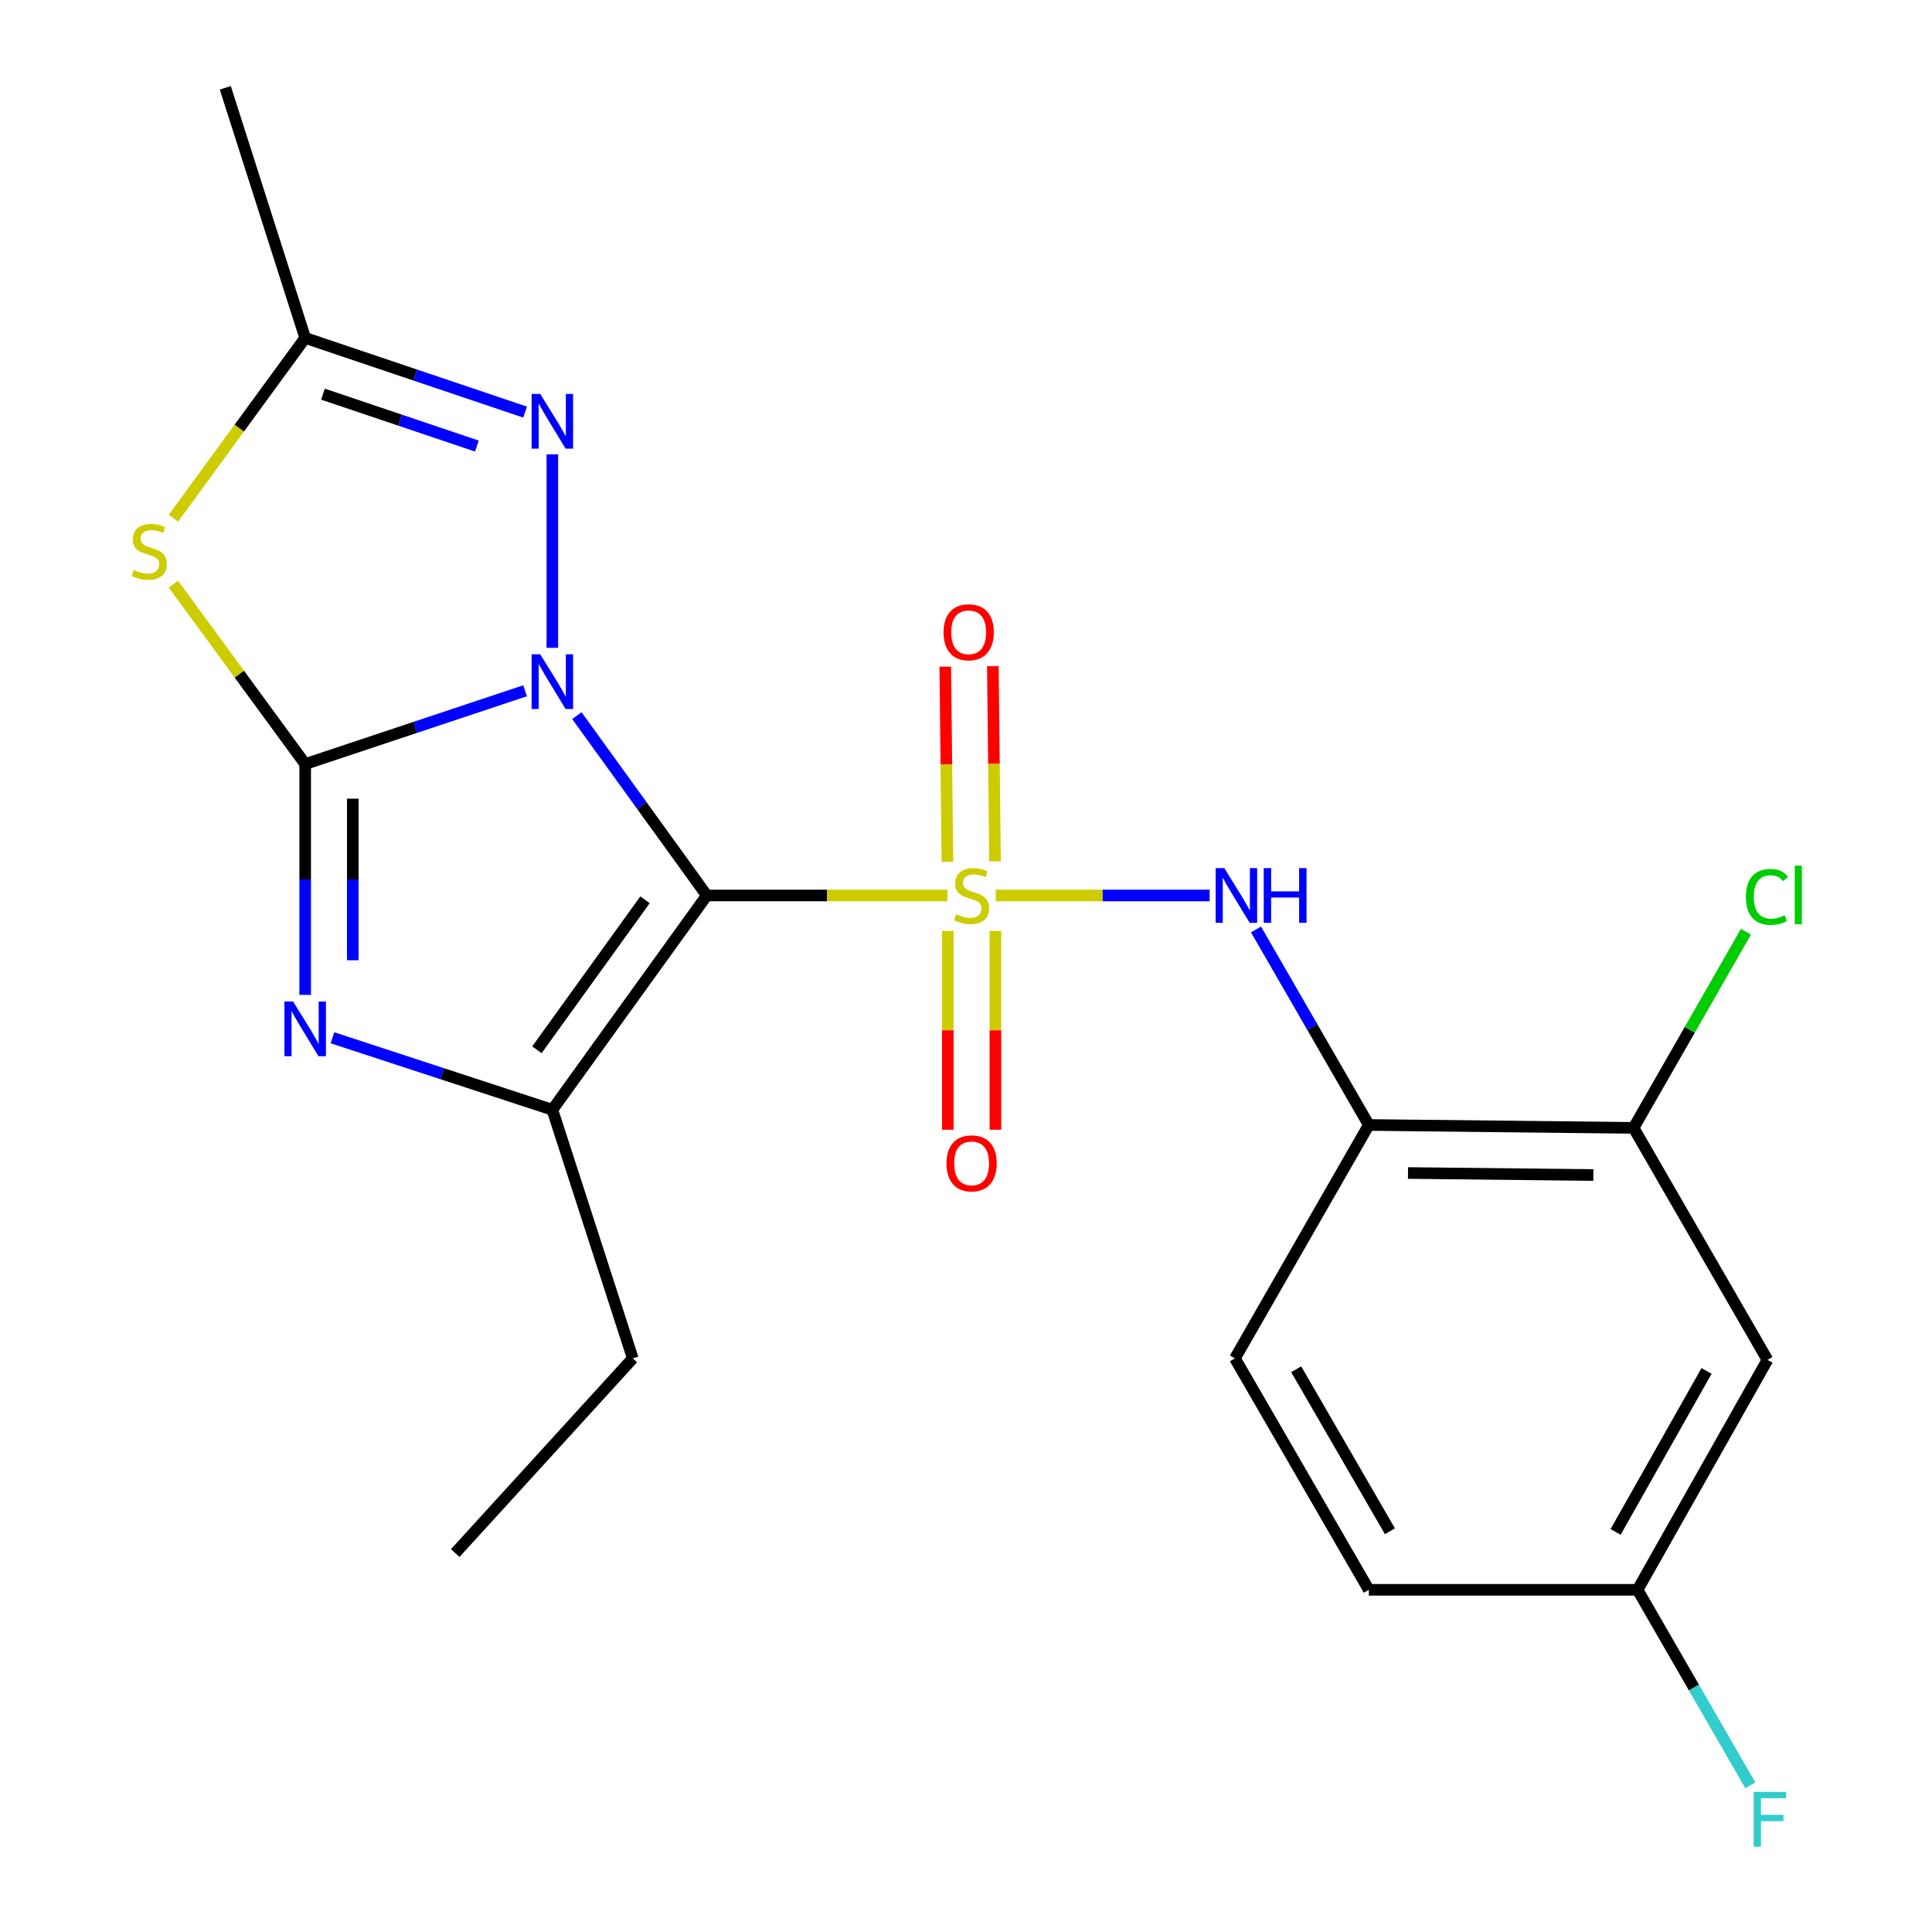 <?xml version='1.0' encoding='iso-8859-1'?>
<svg version='1.1' baseProfile='full'
              xmlns='http://www.w3.org/2000/svg'
                      xmlns:rdkit='http://www.rdkit.org/xml'
                      xmlns:xlink='http://www.w3.org/1999/xlink'
                  xml:space='preserve'
width='1000px' height='1000px' viewBox='0 0 1000 1000'>
<!-- END OF HEADER -->
<rect style='opacity:1.0;fill:#FFFFFF;stroke:none' width='1000' height='1000' x='0' y='0'> </rect>
<path class='bond-0' d='M 298.591,370.409 L 332.216,416.952' style='fill:none;fill-rule:evenodd;stroke:#0000FF;stroke-width:6px;stroke-linecap:butt;stroke-linejoin:miter;stroke-opacity:1' />
<path class='bond-0' d='M 332.216,416.952 L 365.841,463.495' style='fill:none;fill-rule:evenodd;stroke:#000000;stroke-width:6px;stroke-linecap:butt;stroke-linejoin:miter;stroke-opacity:1' />
<path class='bond-2' d='M 271.784,357.539 L 214.874,376.505' style='fill:none;fill-rule:evenodd;stroke:#0000FF;stroke-width:6px;stroke-linecap:butt;stroke-linejoin:miter;stroke-opacity:1' />
<path class='bond-2' d='M 214.874,376.505 L 157.963,395.471' style='fill:none;fill-rule:evenodd;stroke:#000000;stroke-width:6px;stroke-linecap:butt;stroke-linejoin:miter;stroke-opacity:1' />
<path class='bond-6' d='M 285.895,335.306 L 285.895,235.152' style='fill:none;fill-rule:evenodd;stroke:#0000FF;stroke-width:6px;stroke-linecap:butt;stroke-linejoin:miter;stroke-opacity:1' />
<path class='bond-1' d='M 365.841,463.495 L 428.118,463.495' style='fill:none;fill-rule:evenodd;stroke:#000000;stroke-width:6px;stroke-linecap:butt;stroke-linejoin:miter;stroke-opacity:1' />
<path class='bond-1' d='M 428.118,463.495 L 490.395,463.495' style='fill:none;fill-rule:evenodd;stroke:#CCCC00;stroke-width:6px;stroke-linecap:butt;stroke-linejoin:miter;stroke-opacity:1' />
<path class='bond-4' d='M 365.841,463.495 L 285.895,574.414' style='fill:none;fill-rule:evenodd;stroke:#000000;stroke-width:6px;stroke-linecap:butt;stroke-linejoin:miter;stroke-opacity:1' />
<path class='bond-4' d='M 333.863,465.727 L 277.901,543.371' style='fill:none;fill-rule:evenodd;stroke:#000000;stroke-width:6px;stroke-linecap:butt;stroke-linejoin:miter;stroke-opacity:1' />
<path class='bond-7' d='M 515.408,463.495 L 570.758,463.495' style='fill:none;fill-rule:evenodd;stroke:#CCCC00;stroke-width:6px;stroke-linecap:butt;stroke-linejoin:miter;stroke-opacity:1' />
<path class='bond-7' d='M 570.758,463.495 L 626.109,463.495' style='fill:none;fill-rule:evenodd;stroke:#0000FF;stroke-width:6px;stroke-linecap:butt;stroke-linejoin:miter;stroke-opacity:1' />
<path class='bond-10' d='M 515.024,445.83 L 514.461,395.304' style='fill:none;fill-rule:evenodd;stroke:#CCCC00;stroke-width:6px;stroke-linecap:butt;stroke-linejoin:miter;stroke-opacity:1' />
<path class='bond-10' d='M 514.461,395.304 L 513.897,344.779' style='fill:none;fill-rule:evenodd;stroke:#FF0000;stroke-width:6px;stroke-linecap:butt;stroke-linejoin:miter;stroke-opacity:1' />
<path class='bond-10' d='M 490.389,446.104 L 489.826,395.579' style='fill:none;fill-rule:evenodd;stroke:#CCCC00;stroke-width:6px;stroke-linecap:butt;stroke-linejoin:miter;stroke-opacity:1' />
<path class='bond-10' d='M 489.826,395.579 L 489.262,345.053' style='fill:none;fill-rule:evenodd;stroke:#FF0000;stroke-width:6px;stroke-linecap:butt;stroke-linejoin:miter;stroke-opacity:1' />
<path class='bond-11' d='M 490.583,481.839 L 490.583,533.294' style='fill:none;fill-rule:evenodd;stroke:#CCCC00;stroke-width:6px;stroke-linecap:butt;stroke-linejoin:miter;stroke-opacity:1' />
<path class='bond-11' d='M 490.583,533.294 L 490.583,584.749' style='fill:none;fill-rule:evenodd;stroke:#FF0000;stroke-width:6px;stroke-linecap:butt;stroke-linejoin:miter;stroke-opacity:1' />
<path class='bond-11' d='M 515.22,481.839 L 515.22,533.294' style='fill:none;fill-rule:evenodd;stroke:#CCCC00;stroke-width:6px;stroke-linecap:butt;stroke-linejoin:miter;stroke-opacity:1' />
<path class='bond-11' d='M 515.22,533.294 L 515.22,584.749' style='fill:none;fill-rule:evenodd;stroke:#FF0000;stroke-width:6px;stroke-linecap:butt;stroke-linejoin:miter;stroke-opacity:1' />
<path class='bond-3' d='M 157.963,395.471 L 157.963,455.208' style='fill:none;fill-rule:evenodd;stroke:#000000;stroke-width:6px;stroke-linecap:butt;stroke-linejoin:miter;stroke-opacity:1' />
<path class='bond-3' d='M 157.963,455.208 L 157.963,514.945' style='fill:none;fill-rule:evenodd;stroke:#0000FF;stroke-width:6px;stroke-linecap:butt;stroke-linejoin:miter;stroke-opacity:1' />
<path class='bond-3' d='M 182.6,413.392 L 182.6,455.208' style='fill:none;fill-rule:evenodd;stroke:#000000;stroke-width:6px;stroke-linecap:butt;stroke-linejoin:miter;stroke-opacity:1' />
<path class='bond-3' d='M 182.6,455.208 L 182.6,497.024' style='fill:none;fill-rule:evenodd;stroke:#0000FF;stroke-width:6px;stroke-linecap:butt;stroke-linejoin:miter;stroke-opacity:1' />
<path class='bond-5' d='M 157.963,395.471 L 123.861,348.921' style='fill:none;fill-rule:evenodd;stroke:#000000;stroke-width:6px;stroke-linecap:butt;stroke-linejoin:miter;stroke-opacity:1' />
<path class='bond-5' d='M 123.861,348.921 L 89.759,302.372' style='fill:none;fill-rule:evenodd;stroke:#CCCC00;stroke-width:6px;stroke-linecap:butt;stroke-linejoin:miter;stroke-opacity:1' />
<path class='bond-23' d='M 172.069,537.149 L 228.982,555.782' style='fill:none;fill-rule:evenodd;stroke:#0000FF;stroke-width:6px;stroke-linecap:butt;stroke-linejoin:miter;stroke-opacity:1' />
<path class='bond-23' d='M 228.982,555.782 L 285.895,574.414' style='fill:none;fill-rule:evenodd;stroke:#000000;stroke-width:6px;stroke-linecap:butt;stroke-linejoin:miter;stroke-opacity:1' />
<path class='bond-17' d='M 285.895,574.414 L 327.531,703.098' style='fill:none;fill-rule:evenodd;stroke:#000000;stroke-width:6px;stroke-linecap:butt;stroke-linejoin:miter;stroke-opacity:1' />
<path class='bond-22' d='M 89.764,268.217 L 123.864,221.561' style='fill:none;fill-rule:evenodd;stroke:#CCCC00;stroke-width:6px;stroke-linecap:butt;stroke-linejoin:miter;stroke-opacity:1' />
<path class='bond-22' d='M 123.864,221.561 L 157.963,174.906' style='fill:none;fill-rule:evenodd;stroke:#000000;stroke-width:6px;stroke-linecap:butt;stroke-linejoin:miter;stroke-opacity:1' />
<path class='bond-8' d='M 271.78,213.299 L 214.872,194.102' style='fill:none;fill-rule:evenodd;stroke:#0000FF;stroke-width:6px;stroke-linecap:butt;stroke-linejoin:miter;stroke-opacity:1' />
<path class='bond-8' d='M 214.872,194.102 L 157.963,174.906' style='fill:none;fill-rule:evenodd;stroke:#000000;stroke-width:6px;stroke-linecap:butt;stroke-linejoin:miter;stroke-opacity:1' />
<path class='bond-8' d='M 246.833,230.884 L 206.997,217.446' style='fill:none;fill-rule:evenodd;stroke:#0000FF;stroke-width:6px;stroke-linecap:butt;stroke-linejoin:miter;stroke-opacity:1' />
<path class='bond-8' d='M 206.997,217.446 L 167.161,204.009' style='fill:none;fill-rule:evenodd;stroke:#000000;stroke-width:6px;stroke-linecap:butt;stroke-linejoin:miter;stroke-opacity:1' />
<path class='bond-9' d='M 650.11,481.083 L 679.301,531.683' style='fill:none;fill-rule:evenodd;stroke:#0000FF;stroke-width:6px;stroke-linecap:butt;stroke-linejoin:miter;stroke-opacity:1' />
<path class='bond-9' d='M 679.301,531.683 L 708.493,582.284' style='fill:none;fill-rule:evenodd;stroke:#000000;stroke-width:6px;stroke-linecap:butt;stroke-linejoin:miter;stroke-opacity:1' />
<path class='bond-20' d='M 157.963,174.906 L 116.615,45.455' style='fill:none;fill-rule:evenodd;stroke:#000000;stroke-width:6px;stroke-linecap:butt;stroke-linejoin:miter;stroke-opacity:1' />
<path class='bond-12' d='M 708.493,582.284 L 845.54,583.789' style='fill:none;fill-rule:evenodd;stroke:#000000;stroke-width:6px;stroke-linecap:butt;stroke-linejoin:miter;stroke-opacity:1' />
<path class='bond-12' d='M 728.78,607.144 L 824.713,608.198' style='fill:none;fill-rule:evenodd;stroke:#000000;stroke-width:6px;stroke-linecap:butt;stroke-linejoin:miter;stroke-opacity:1' />
<path class='bond-14' d='M 708.493,582.284 L 639.196,703.098' style='fill:none;fill-rule:evenodd;stroke:#000000;stroke-width:6px;stroke-linecap:butt;stroke-linejoin:miter;stroke-opacity:1' />
<path class='bond-13' d='M 845.54,583.789 L 914.837,703.865' style='fill:none;fill-rule:evenodd;stroke:#000000;stroke-width:6px;stroke-linecap:butt;stroke-linejoin:miter;stroke-opacity:1' />
<path class='bond-16' d='M 845.54,583.789 L 874.62,533.025' style='fill:none;fill-rule:evenodd;stroke:#000000;stroke-width:6px;stroke-linecap:butt;stroke-linejoin:miter;stroke-opacity:1' />
<path class='bond-16' d='M 874.62,533.025 L 903.7,482.261' style='fill:none;fill-rule:evenodd;stroke:#00CC00;stroke-width:6px;stroke-linecap:butt;stroke-linejoin:miter;stroke-opacity:1' />
<path class='bond-24' d='M 914.837,703.865 L 847.607,822.886' style='fill:none;fill-rule:evenodd;stroke:#000000;stroke-width:6px;stroke-linecap:butt;stroke-linejoin:miter;stroke-opacity:1' />
<path class='bond-24' d='M 883.302,709.601 L 836.241,792.916' style='fill:none;fill-rule:evenodd;stroke:#000000;stroke-width:6px;stroke-linecap:butt;stroke-linejoin:miter;stroke-opacity:1' />
<path class='bond-18' d='M 639.196,703.098 L 708.493,822.886' style='fill:none;fill-rule:evenodd;stroke:#000000;stroke-width:6px;stroke-linecap:butt;stroke-linejoin:miter;stroke-opacity:1' />
<path class='bond-18' d='M 670.916,708.73 L 719.424,792.582' style='fill:none;fill-rule:evenodd;stroke:#000000;stroke-width:6px;stroke-linecap:butt;stroke-linejoin:miter;stroke-opacity:1' />
<path class='bond-15' d='M 847.607,822.886 L 708.493,822.886' style='fill:none;fill-rule:evenodd;stroke:#000000;stroke-width:6px;stroke-linecap:butt;stroke-linejoin:miter;stroke-opacity:1' />
<path class='bond-19' d='M 847.607,822.886 L 876.787,873.487' style='fill:none;fill-rule:evenodd;stroke:#000000;stroke-width:6px;stroke-linecap:butt;stroke-linejoin:miter;stroke-opacity:1' />
<path class='bond-19' d='M 876.787,873.487 L 905.968,924.087' style='fill:none;fill-rule:evenodd;stroke:#33CCCC;stroke-width:6px;stroke-linecap:butt;stroke-linejoin:miter;stroke-opacity:1' />
<path class='bond-21' d='M 327.531,703.098 L 235.637,803.861' style='fill:none;fill-rule:evenodd;stroke:#000000;stroke-width:6px;stroke-linecap:butt;stroke-linejoin:miter;stroke-opacity:1' />
<path  class='atom-0' d='M 279.635 338.676
L 288.915 353.676
Q 289.835 355.156, 291.315 357.836
Q 292.795 360.516, 292.875 360.676
L 292.875 338.676
L 296.635 338.676
L 296.635 366.996
L 292.755 366.996
L 282.795 350.596
Q 281.635 348.676, 280.395 346.476
Q 279.195 344.276, 278.835 343.596
L 278.835 366.996
L 275.155 366.996
L 275.155 338.676
L 279.635 338.676
' fill='#0000FF'/>
<path  class='atom-2' d='M 494.902 473.215
Q 495.222 473.335, 496.542 473.895
Q 497.862 474.455, 499.302 474.815
Q 500.782 475.135, 502.222 475.135
Q 504.902 475.135, 506.462 473.855
Q 508.022 472.535, 508.022 470.255
Q 508.022 468.695, 507.222 467.735
Q 506.462 466.775, 505.262 466.255
Q 504.062 465.735, 502.062 465.135
Q 499.542 464.375, 498.022 463.655
Q 496.542 462.935, 495.462 461.415
Q 494.422 459.895, 494.422 457.335
Q 494.422 453.775, 496.822 451.575
Q 499.262 449.375, 504.062 449.375
Q 507.342 449.375, 511.062 450.935
L 510.142 454.015
Q 506.742 452.615, 504.182 452.615
Q 501.422 452.615, 499.902 453.775
Q 498.382 454.895, 498.422 456.855
Q 498.422 458.375, 499.182 459.295
Q 499.982 460.215, 501.102 460.735
Q 502.262 461.255, 504.182 461.855
Q 506.742 462.655, 508.262 463.455
Q 509.782 464.255, 510.862 465.895
Q 511.982 467.495, 511.982 470.255
Q 511.982 474.175, 509.342 476.295
Q 506.742 478.375, 502.382 478.375
Q 499.862 478.375, 497.942 477.815
Q 496.062 477.295, 493.822 476.375
L 494.902 473.215
' fill='#CCCC00'/>
<path  class='atom-4' d='M 151.703 518.372
L 160.983 533.372
Q 161.903 534.852, 163.383 537.532
Q 164.863 540.212, 164.943 540.372
L 164.943 518.372
L 168.703 518.372
L 168.703 546.692
L 164.823 546.692
L 154.863 530.292
Q 153.703 528.372, 152.463 526.172
Q 151.263 523.972, 150.903 523.292
L 150.903 546.692
L 147.223 546.692
L 147.223 518.372
L 151.703 518.372
' fill='#0000FF'/>
<path  class='atom-6' d='M 69.265 295.038
Q 69.585 295.158, 70.905 295.718
Q 72.225 296.278, 73.665 296.638
Q 75.145 296.958, 76.585 296.958
Q 79.265 296.958, 80.825 295.678
Q 82.385 294.358, 82.385 292.078
Q 82.385 290.518, 81.585 289.558
Q 80.825 288.598, 79.625 288.078
Q 78.425 287.558, 76.425 286.958
Q 73.905 286.198, 72.385 285.478
Q 70.905 284.758, 69.825 283.238
Q 68.785 281.718, 68.785 279.158
Q 68.785 275.598, 71.185 273.398
Q 73.625 271.198, 78.425 271.198
Q 81.705 271.198, 85.425 272.758
L 84.505 275.838
Q 81.105 274.438, 78.545 274.438
Q 75.785 274.438, 74.265 275.598
Q 72.745 276.718, 72.785 278.678
Q 72.785 280.198, 73.545 281.118
Q 74.345 282.038, 75.465 282.558
Q 76.625 283.078, 78.545 283.678
Q 81.105 284.478, 82.625 285.278
Q 84.145 286.078, 85.225 287.718
Q 86.345 289.318, 86.345 292.078
Q 86.345 295.998, 83.705 298.118
Q 81.105 300.198, 76.745 300.198
Q 74.225 300.198, 72.305 299.638
Q 70.425 299.118, 68.185 298.198
L 69.265 295.038
' fill='#CCCC00'/>
<path  class='atom-7' d='M 279.635 203.901
L 288.915 218.901
Q 289.835 220.381, 291.315 223.061
Q 292.795 225.741, 292.875 225.901
L 292.875 203.901
L 296.635 203.901
L 296.635 232.221
L 292.755 232.221
L 282.795 215.821
Q 281.635 213.901, 280.395 211.701
Q 279.195 209.501, 278.835 208.821
L 278.835 232.221
L 275.155 232.221
L 275.155 203.901
L 279.635 203.901
' fill='#0000FF'/>
<path  class='atom-8' d='M 633.703 449.335
L 642.983 464.335
Q 643.903 465.815, 645.383 468.495
Q 646.863 471.175, 646.943 471.335
L 646.943 449.335
L 650.703 449.335
L 650.703 477.655
L 646.823 477.655
L 636.863 461.255
Q 635.703 459.335, 634.463 457.135
Q 633.263 454.935, 632.903 454.255
L 632.903 477.655
L 629.223 477.655
L 629.223 449.335
L 633.703 449.335
' fill='#0000FF'/>
<path  class='atom-8' d='M 654.103 449.335
L 657.943 449.335
L 657.943 461.375
L 672.423 461.375
L 672.423 449.335
L 676.263 449.335
L 676.263 477.655
L 672.423 477.655
L 672.423 464.575
L 657.943 464.575
L 657.943 477.655
L 654.103 477.655
L 654.103 449.335
' fill='#0000FF'/>
<path  class='atom-11' d='M 488.382 327.266
Q 488.382 320.466, 491.742 316.666
Q 495.102 312.866, 501.382 312.866
Q 507.662 312.866, 511.022 316.666
Q 514.382 320.466, 514.382 327.266
Q 514.382 334.146, 510.982 338.066
Q 507.582 341.946, 501.382 341.946
Q 495.142 341.946, 491.742 338.066
Q 488.382 334.186, 488.382 327.266
M 501.382 338.746
Q 505.702 338.746, 508.022 335.866
Q 510.382 332.946, 510.382 327.266
Q 510.382 321.706, 508.022 318.906
Q 505.702 316.066, 501.382 316.066
Q 497.062 316.066, 494.702 318.866
Q 492.382 321.666, 492.382 327.266
Q 492.382 332.986, 494.702 335.866
Q 497.062 338.746, 501.382 338.746
' fill='#FF0000'/>
<path  class='atom-12' d='M 489.902 602.155
Q 489.902 595.355, 493.262 591.555
Q 496.622 587.755, 502.902 587.755
Q 509.182 587.755, 512.542 591.555
Q 515.902 595.355, 515.902 602.155
Q 515.902 609.035, 512.502 612.955
Q 509.102 616.835, 502.902 616.835
Q 496.662 616.835, 493.262 612.955
Q 489.902 609.075, 489.902 602.155
M 502.902 613.635
Q 507.222 613.635, 509.542 610.755
Q 511.902 607.835, 511.902 602.155
Q 511.902 596.595, 509.542 593.795
Q 507.222 590.955, 502.902 590.955
Q 498.582 590.955, 496.222 593.755
Q 493.902 596.555, 493.902 602.155
Q 493.902 607.875, 496.222 610.755
Q 498.582 613.635, 502.902 613.635
' fill='#FF0000'/>
<path  class='atom-17' d='M 903.671 464.228
Q 903.671 457.188, 906.951 453.508
Q 910.271 449.788, 916.551 449.788
Q 922.391 449.788, 925.511 453.908
L 922.871 456.068
Q 920.591 453.068, 916.551 453.068
Q 912.271 453.068, 909.991 455.948
Q 907.751 458.788, 907.751 464.228
Q 907.751 469.828, 910.071 472.708
Q 912.431 475.588, 916.991 475.588
Q 920.111 475.588, 923.751 473.708
L 924.871 476.708
Q 923.391 477.668, 921.151 478.228
Q 918.911 478.788, 916.431 478.788
Q 910.271 478.788, 906.951 475.028
Q 903.671 471.268, 903.671 464.228
' fill='#00CC00'/>
<path  class='atom-17' d='M 928.951 448.068
L 932.631 448.068
L 932.631 478.428
L 928.951 478.428
L 928.951 448.068
' fill='#00CC00'/>
<path  class='atom-20' d='M 907.69 927.515
L 924.53 927.515
L 924.53 930.755
L 911.49 930.755
L 911.49 939.355
L 923.09 939.355
L 923.09 942.635
L 911.49 942.635
L 911.49 955.835
L 907.69 955.835
L 907.69 927.515
' fill='#33CCCC'/>
</svg>

